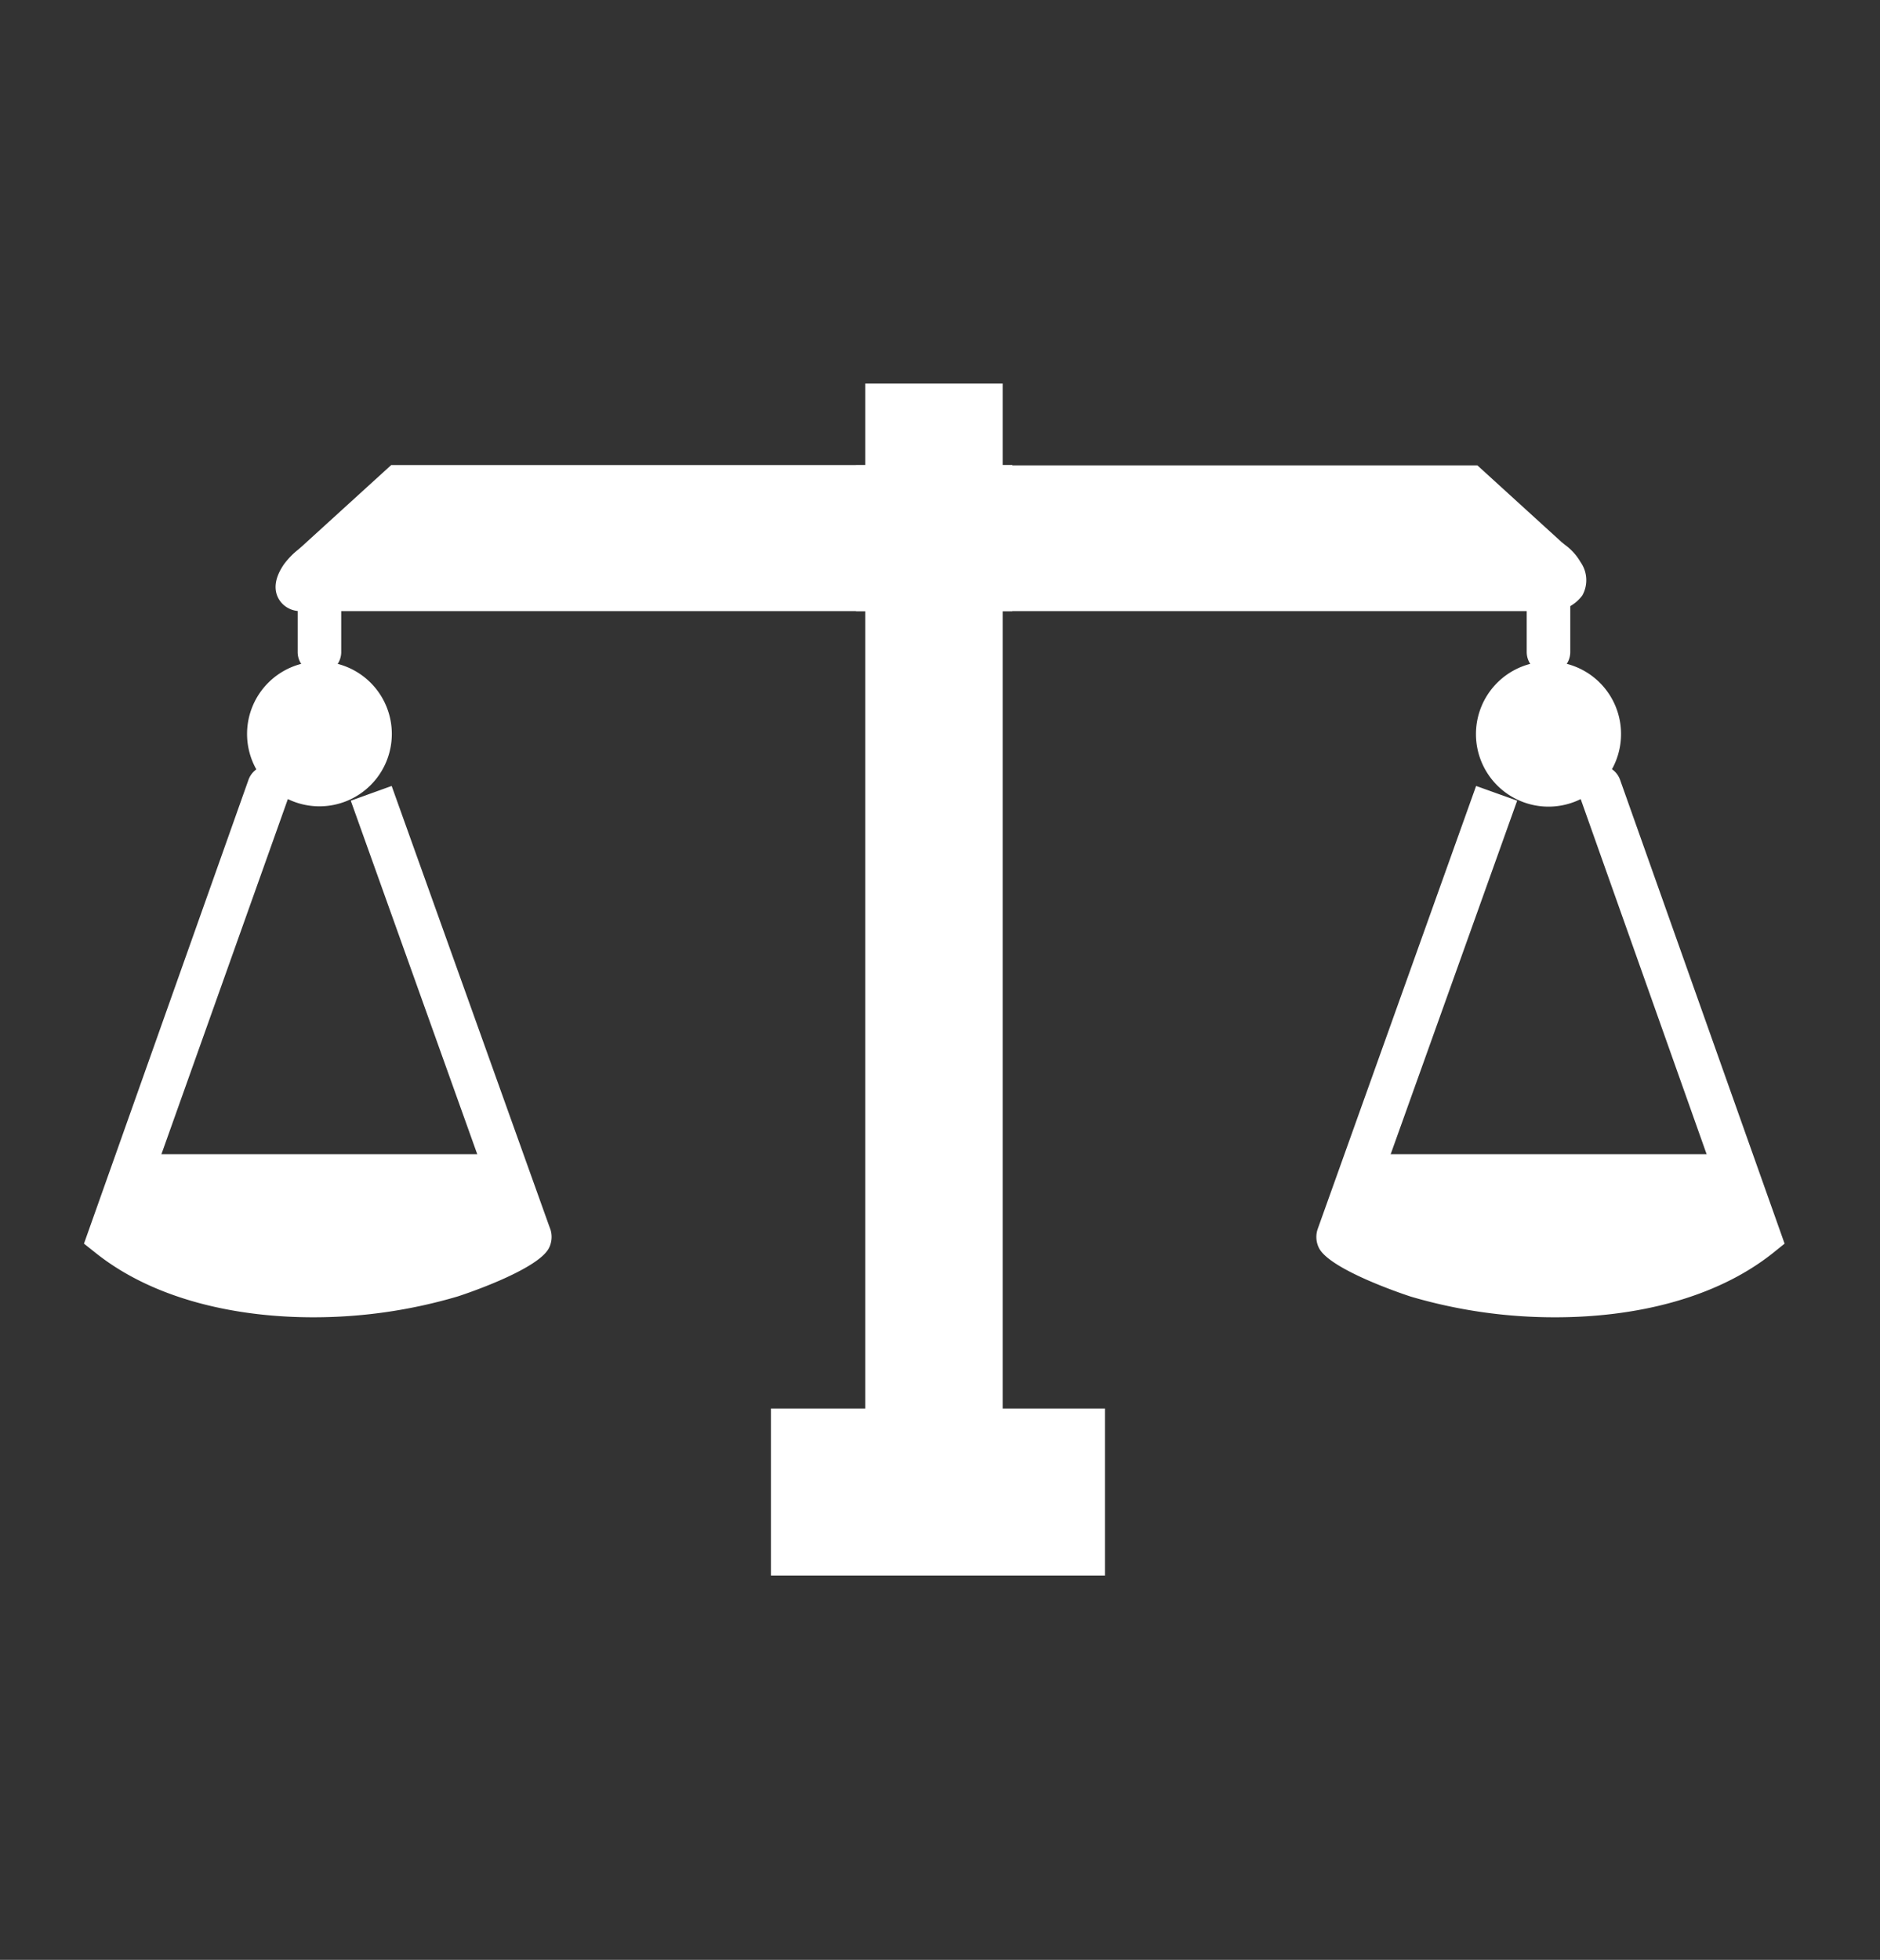 <svg id="Layer_1" data-name="Layer 1" xmlns="http://www.w3.org/2000/svg" viewBox="0 0 120 125.08"><rect x="0" y="0" width="120" height="125.08" fill="#333333" stroke="none"/><defs><style>.cls-1{fill:#fff}</style></defs><title>pesa</title><path class="cls-1" d="M56 31.09h37.76l2.78 2.53 2.2 2a4.28 4.28 0 0 1 1 .9c.6 1.12-.62 1-1.3 1H56z"/><path class="cls-1" d="M98.64 39h-44v-9.3H94.3l5.38 4.9.21.17a3.58 3.58 0 0 1 1 1.11A2 2 0 0 1 101 38a2.54 2.54 0 0 1-2.36 1zM57.4 36.18h39.89l-4.07-3.7H57.4zm41.87 47.89a32.47 32.47 0 0 1-9.22-1.32s-5.12-1.65-5.86-3.1a1.57 1.57 0 0 1-.08-1.22l10.11-28.27 2.62.94c-2.65 7.42-8.39 23.44-9.8 27.39a36.18 36.18 0 0 0 3.82 1.6c6 1.82 14.56 1.76 19.75-1.7l-9.82-27.69a1.39 1.39 0 1 1 2.62-.93l10.5 29.6-.77.62c-3.69 2.92-8.85 4.08-13.87 4.08z"/><path class="cls-1" d="M112.27 78.9c-5.58 4.43-15.31 4.48-21.82 2.52-.34-.1-5.24-1.93-5-2.52l1.24-5.46 1.22.22h21.89zm-8.8-32.06a4.63 4.63 0 1 1-4.63-4.62 4.62 4.62 0 0 1 4.63 4.62zM56.62 25.87h6.02v65.66h-6.02z"/><path class="cls-1" d="M64 92.92h-8.77V24.48H64zm-6-2.78h3.25V27.27H58z"/><path class="cls-1" d="M50.6 91.29h18.54v7.88H50.6z"/><path class="cls-1" d="M70.53 100.55H49.21V89.89h21.32zM52 97.77h15.74v-5.09H52zM98.84 43a1.39 1.39 0 0 1-1.39-1.39v-4a1.39 1.39 0 1 1 2.78 0v4A1.39 1.39 0 0 1 98.84 43zM63.23 31.09H25.47l-5.3 4.83a5.62 5.62 0 0 0-.93.89c-.1.16-.4.61-.2.79s.42 0 .59 0h43.6z"/><path class="cls-1" d="M19.18 39a1.58 1.58 0 0 1-1.06-.38c-.34-.29-1-1.14 0-2.6a4.93 4.93 0 0 1 .92-.95l.23-.2 5.7-5.19h39.65V39h-44.9a2.45 2.45 0 0 1-.54 0zm2.76-2.84h39.9v-3.7H26zM20 84.07c-5 0-10.18-1.16-13.86-4.08l-.78-.62 10.5-29.6a1.39 1.39 0 1 1 2.62.93L8.62 78.39c5.19 3.46 13.71 3.53 19.76 1.7a37 37 0 0 0 3.81-1.6l-9.8-27.39 2.61-.94C35.11 78.4 35.12 78.44 35.13 78.45a1.58 1.58 0 0 1-.09 1.2c-.74 1.45-5.81 3.09-5.86 3.1A32.47 32.47 0 0 1 20 84.07zm12.54-4.7zm0 0zm0 0"/><path class="cls-1" d="M8.84 73.66h23.1l1.87 5.24c.21.59-4.69 2.42-5 2.52-6.51 2-16.23 1.91-21.82-2.52zm6.93-26.82a4.62 4.62 0 1 0 4.62-4.62 4.62 4.62 0 0 0-4.62 4.62z"/><path class="cls-1" d="M20.39 43A1.39 1.39 0 0 1 19 41.65v-4a1.39 1.39 0 0 1 2.78 0v4A1.39 1.39 0 0 1 20.39 43z"/></svg>